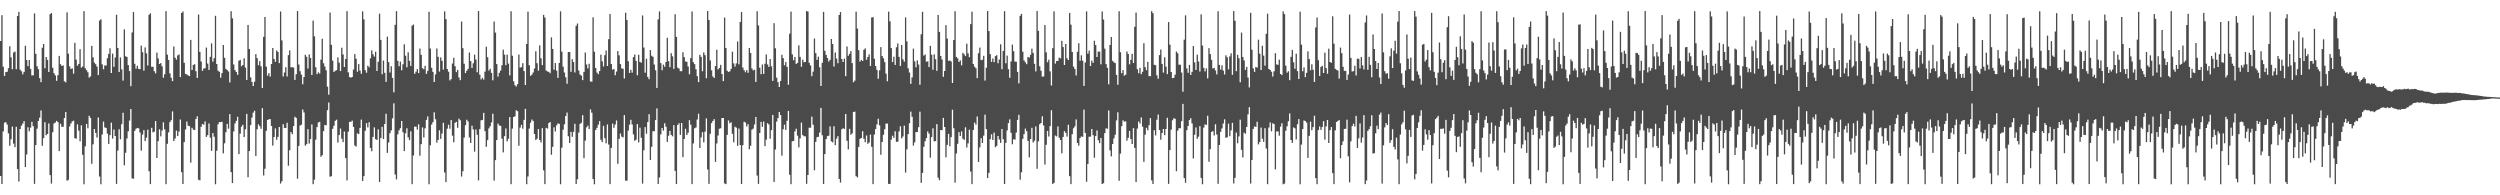 <?xml version="1.0" encoding="UTF-8"?>
<svg xmlns="http://www.w3.org/2000/svg" width="1920" height="150">
  <path d="M0 31.482h1v103.691H0zM1 11.688h1v129.605H1zM2 51.270h1v49.664H2zM3 58.341h1v35.922H3zM4 55.332h1v38.471H4zM5 55.141h1v40.481H5zM6 52.376h1v50.013H6zM7 35.536h1v76.396H7zM8 44.017h1v62.946H8zM9 53.167h1v44.063H9zM10 40.283h1v70.025H10zM11 39.627h1v73.378H11zM12 53.168h1v44.218H12zM13 12.355h1v117.496H13zM14 9.064h1v130.330H14zM15 53.528h1v45.556H15zM16 54.756h1v41.744H16zM17 57.105h1v37.837H17zM18 55.175h1v37.878H18zM19 35.137h1v93.179H19zM20 46.020h1v72.597H20zM21 50.765h1v46.981H21zM22 46.083h1v54.759H22zM23 52.912h1v45.158H23zM24 57.930h1v35.614H24zM25 57.877h1v39.023H25zM26 10.328h1v130.901H26zM27 41.339h1v70.014H27zM28 50.870h1v47.923H28zM29 53.079h1v39.783H29zM30 59.985h1v30.364H30zM31 63.072h1v21.748H31zM32 36.636h1v75.323H32zM33 33.807h1v72.350H33zM34 52.427h1v41.454H34zM35 43.768h1v60.119H35zM36 46.036h1v56.838H36zM37 55.299h1v39.514H37zM38 10.882h1v123.640H38zM39 10.026h1v130.989H39zM40 52.037h1v49.556H40zM41 56.216h1v38.583H41zM42 57.884h1v36.235H42zM43 62.044h1v30.785H43zM44 57.797h1v36.009H44zM45 42.907h1v73.166H45zM46 49.347h1v45.706H46zM47 50.680h1v46.684H47zM48 50.228h1v47.097H48zM49 62.482h1v28.147H49zM50 63.240h1v22.708H50zM51 9.523h1v129.264H51zM52 41.232h1v96.863H52zM53 50.986h1v46.126H53zM54 52.983h1v41.847H54zM55 52.483h1v40.732H55zM56 56.600h1v36.083H56zM57 32.864h1v73.191H57zM58 45.782h1v60.806H58zM59 50.467h1v45.013H59zM60 49.080h1v51.258H60zM61 37.806h1v70.753H61zM62 51.903h1v44.340H62zM63 51.098h1v67.798H63zM64 8.559h1v132.934H64zM65 52.447h1v59.951H65zM66 53.888h1v41.279H66zM67 55.514h1v43.067H67zM68 59.622h1v29.257H68zM69 58.662h1v31.869H69zM70 35.251h1v90.551H70zM71 44.055h1v66.804H71zM72 48.062h1v51.001H72zM73 49.282h1v52.835H73zM74 51.161h1v54.509H74zM75 57.660h1v32.552H75zM76 15.754h1v119.835H76zM77 14.809h1v126.701H77zM78 49.403h1v53.919H78zM79 53.217h1v40.187H79zM80 50.274h1v47.560H80zM81 50.325h1v47.950H81zM82 44.722h1v57.927H82zM83 41.359h1v69.193H83zM84 37.051h1v66.756H84zM85 56.042h1v38.143H85zM86 41.144h1v65.314H86zM87 51.297h1v48.187H87zM88 44.130h1v60.330H88zM89 11.318h1v129.917H89zM90 36.802h1v78.880H90zM91 55.284h1v43.980H91zM92 44.064h1v62.872H92zM93 53.243h1v42.123H93zM94 61.902h1v24.695H94zM95 22.566h1v104.413H95zM96 43.202h1v74.102H96zM97 43.740h1v62.627H97zM98 50.019h1v50.873H98zM99 54.573h1v38.033H99zM100 66.202h1v17.488H100zM101 24.937h1v112.057H101zM102 9.289h1v127.960H102zM103 49.017h1v51.508H103zM104 52.760h1v46.096H104zM105 50.482h1v47.795H105zM106 52.882h1v45.654H106zM107 53.194h1v48.549H107zM108 35.022h1v80.707H108zM109 40.090h1v63.291H109zM110 54.286h1v45.642H110zM111 36.401h1v72.006H111zM112 41.005h1v64.715H112zM113 50.264h1v49.356H113zM114 11.329h1v120.198H114zM115 10.258h1v131.154H115zM116 51.293h1v46.874H116zM117 51.293h1v50.337H117zM118 54.681h1v46.439H118zM119 56.314h1v36.674H119zM120 40.392h1v80.957H120zM121 44.838h1v63.602H121zM122 49.166h1v50.158H122zM123 48.431h1v56.312H123zM124 50.957h1v49.290H124zM125 59.640h1v34.330H125zM126 56.964h1v42.392H126zM127 8.534h1v132.955H127zM128 42.001h1v68.446H128zM129 46.094h1v55.601H129zM130 56.315h1v37.496H130zM131 59.687h1v32.634H131zM132 62.294h1v23.242H132zM133 35.754h1v72.526H133zM134 44.350h1v62.040H134zM135 45.842h1v54.467H135zM136 42.534h1v61.959H136zM137 41.830h1v59.222H137zM138 59.177h1v32.637H138zM139 9.991h1v122.242H139zM140 8.825h1v132.493H140zM141 48.250h1v60.911H141zM142 56.739h1v42.685H142zM143 57.169h1v36.153H143zM144 57.868h1v38.645H144zM145 58.397h1v38.505H145zM146 30.634h1v94.302H146zM147 53.741h1v44.390H147zM148 49.824h1v49.730H148zM149 49.355h1v50.544H149zM150 54.695h1v36.748H150zM151 59.839h1v29.529H151zM152 11.139h1v126.885H152zM153 39.852h1v98.655H153zM154 47.262h1v50.076H154zM155 54.454h1v40.745H155zM156 52.648h1v43.156H156zM157 52.435h1v40.801H157zM158 36.539h1v68.597H158zM159 48.783h1v54.988H159zM160 53.719h1v41.087H160zM161 43.662h1v62.059H161zM162 33.287h1v82.558H162zM163 47.341h1v54.842H163zM164 44.746h1v60.263H164zM165 12.149h1v129.360H165zM166 49.140h1v66.630H166zM167 54.268h1v41.208H167zM168 55.140h1v38.612H168zM169 59.650h1v34.126H169zM170 56.158h1v37.388H170zM171 34.577h1v83.219H171zM172 44.393h1v65.682H172zM173 52.892h1v48.621H173zM174 53.759h1v41.393H174zM175 54.942h1v43.937H175zM176 63.341h1v24.318H176zM177 8.577h1v123.646H177zM178 14.077h1v126.531H178zM179 49.523h1v51.453H179zM180 53.858h1v40.981H180zM181 55.301h1v37.526H181zM182 57.455h1v32.222H182zM183 46.632h1v71.761H183zM184 45.995h1v56.663H184zM185 50.869h1v46.401H185zM186 49.943h1v45.918H186zM187 44.816h1v60.443H187zM188 51.926h1v47.330H188zM189 61.403h1v26.040H189zM190 19.170h1v116.955H190zM191 37.650h1v78.344H191zM192 59.386h1v36.719H192zM193 62.929h1v27.375H193zM194 66.060h1v20.410H194zM195 62.736h1v22.284H195zM196 41.582h1v78.173H196zM197 44.690h1v54.628H197zM198 50.068h1v45.438H198zM199 46.963h1v49.966H199zM200 50.963h1v47.947H200zM201 67.609h1v15.429H201zM202 28.307h1v106.447H202zM203 13.036h1v116.574H203zM204 51.164h1v49.290H204zM205 58.118h1v34.007H205zM206 56.180h1v35.456H206zM207 58.806h1v32.650H207zM208 49.128h1v47.572H208zM209 36.848h1v74.951H209zM210 45.253h1v59.997H210zM211 47.468h1v51.148H211zM212 38.739h1v68.554H212zM213 39.926h1v65.188H213zM214 48.493h1v49.067H214zM215 8.799h1v132.139H215zM216 31.001h1v108.227H216zM217 58.745h1v36.651H217zM218 55.724h1v42.532H218zM219 51.640h1v46.672H219zM220 58.720h1v35.605H220zM221 42.356h1v84.906H221zM222 38.702h1v76.708H222zM223 51.709h1v49.762H223zM224 51.573h1v51.506H224zM225 51.933h1v44.868H225zM226 61.411h1v28.260H226zM227 56.985h1v33.577H227zM228 8.490h1v128.757H228zM229 49.569h1v62.513H229zM230 54.660h1v41.753H230zM231 57.325h1v38.463H231zM232 64.696h1v19.411H232zM233 59.179h1v27.188H233zM234 42.089h1v69.751H234zM235 43.624h1v67.120H235zM236 52.626h1v46.572H236zM237 41.779h1v68.524H237zM238 44.509h1v62.289H238zM239 57.610h1v37.914H239zM240 15.841h1v125.647H240zM241 27.897h1v110.091H241zM242 51.641h1v55.688H242zM243 56.981h1v40.611H243zM244 55.592h1v38.460H244zM245 56.476h1v37.138H245zM246 45.816h1v74.563H246zM247 29.747h1v89.455H247zM248 48.601h1v52.121H248zM249 51.110h1v44.831H249zM250 53.965h1v42.307H250zM251 66.583h1v18.070H251zM252 72.693h1v6.032H252zM253 9.625h1v126.106H253zM254 34.390h1v100.907H254zM255 46.520h1v52.419H255zM256 55.282h1v41.272H256zM257 54.341h1v38.414H257zM258 53.931h1v37.980H258zM259 44.077h1v65.414H259zM260 48.152h1v55.508H260zM261 54.558h1v44.135H261zM262 36.671h1v69.850H262zM263 41.831h1v67.323H263zM264 51.439h1v49.558H264zM265 45.282h1v76.089H265zM266 8.528h1v130.034H266zM267 55.548h1v45.574H267zM268 59.206h1v34.395H268zM269 59.638h1v33.974H269zM270 59.117h1v33.518H270zM271 53.384h1v44.095H271zM272 41.560h1v70.163H272zM273 45.133h1v67.453H273zM274 55.084h1v47.336H274zM275 49.201h1v53.769H275zM276 54.179h1v44.090H276zM277 56.701h1v35.139H277zM278 8.729h1v130.283H278zM279 14.829h1v120.441H279zM280 53.849h1v46.630H280zM281 55.848h1v38.732H281zM282 50.450h1v47.367H282zM283 51.651h1v42.175H283zM284 44.762h1v68.849H284zM285 38.654h1v77.535H285zM286 41.671h1v63.494H286zM287 43.469h1v54.381H287zM288 39.697h1v67.167H288zM289 54.476h1v52.997H289zM290 47.463h1v51.901H290zM291 10.473h1v129.267H291zM292 30.602h1v75.402H292zM293 57.056h1v40.394H293zM294 46.477h1v60.302H294zM295 55.936h1v39.320H295zM296 62.876h1v24.470H296zM297 28.153h1v89.249H297zM298 47.737h1v61.749H298zM299 55.723h1v46.609H299zM300 50.916h1v49.223H300zM301 59.777h1v31.108H301zM302 70.897h1v8.474H302zM303 19.052h1v114.988H303zM304 8.570h1v129.200H304zM305 46.769h1v56.419H305zM306 50.909h1v49.201H306zM307 47.324h1v51.153H307zM308 53.959h1v38.966H308zM309 49.337h1v52.266H309zM310 33.996h1v82.073H310zM311 42.821h1v59.591H311zM312 51.668h1v46.853H312zM313 40.173h1v65.313H313zM314 46.764h1v60.851H314zM315 50.613h1v50.244H315zM316 19.657h1v121.824H316zM317 18.846h1v100.610H317zM318 56.654h1v40.632H318zM319 55.017h1v42.230H319zM320 53.019h1v46.507H320zM321 56.137h1v39.370H321zM322 37.293h1v82.319H322zM323 42.142h1v68.528H323zM324 52.373h1v45.490H324zM325 53.219h1v52.312H325zM326 50.555h1v47.990H326zM327 56.722h1v35.321H327zM328 54.407h1v34.967H328zM329 9.000h1v132.507H329zM330 37.295h1v74.272H330zM331 52.010h1v43.644H331zM332 55.187h1v38.666H332zM333 62.985h1v23.278H333zM334 57.163h1v34.448H334zM335 37.197h1v72.396H335zM336 43.631h1v63.858H336zM337 54.937h1v45.083H337zM338 44.062h1v62.569H338zM339 46.697h1v55.846H339zM340 53.459h1v40.828H340zM341 8.678h1v123.765H341zM342 14.678h1v125.175H342zM343 52.971h1v45.847H343zM344 55.086h1v40.719H344zM345 61.734h1v37.154H345zM346 60.791h1v31.376H346zM347 48.792h1v55.413H347zM348 44.415h1v64.842H348zM349 50.840h1v43.446H349zM350 55.401h1v38.189H350zM351 53.634h1v44.494H351zM352 59.481h1v31.680H352zM353 61.608h1v30.733H353zM354 16.516h1v119.062H354zM355 37.007h1v94.539H355zM356 48.951h1v56.736H356zM357 56.116h1v40.050H357zM358 54.306h1v37.666H358zM359 52.889h1v40.391H359zM360 40.302h1v65.247H360zM361 46.886h1v62.951H361zM362 52.173h1v44.390H362zM363 48.572h1v50.834H363zM364 41.912h1v74.504H364zM365 45.701h1v53.764H365zM366 55.523h1v47.984H366zM367 8.523h1v130.026H367zM368 57.336h1v41.790H368zM369 61.051h1v31.378H369zM370 59.750h1v32.335H370zM371 61.134h1v25.545H371zM372 54.981h1v45.793H372zM373 35.842h1v76.885H373zM374 43.923h1v63.687H374zM375 54.203h1v44.390H375zM376 52.863h1v44.041H376zM377 55.955h1v38.034H377zM378 61.719h1v25.621H378zM379 16.535h1v122.141H379zM380 25.029h1v97.934H380zM381 49.204h1v58.361H381zM382 58.887h1v35.997H382zM383 55.915h1v40.466H383zM384 54.179h1v42.515H384zM385 50.147h1v56.316H385zM386 38.150h1v78.876H386zM387 41.943h1v62.618H387zM388 50.031h1v48.614H388zM389 41.969h1v66.600H389zM390 48.857h1v57.686H390zM391 57.889h1v31.998H391zM392 8.673h1v132.794H392zM393 42.805h1v55.982H393zM394 62.387h1v27.494H394zM395 65.506h1v23.834H395zM396 66.462h1v18.200H396zM397 64.614h1v20.789H397zM398 41.896h1v70.019H398zM399 51.921h1v46.067H399zM400 51.616h1v44.211H400zM401 48.548h1v50.273H401zM402 54.597h1v37.460H402zM403 65.262h1v18.347H403zM404 33.766h1v107.685H404zM405 8.939h1v126.592H405zM406 50.120h1v48.588H406zM407 58.220h1v35.989H407zM408 57.325h1v34.452H408zM409 55.653h1v37.233H409zM410 52.656h1v50.232H410zM411 39.348h1v68.180H411zM412 48.562h1v57.937H412zM413 54.267h1v44.811H413zM414 34.853h1v72.660H414zM415 44.813h1v64.593H415zM416 50.027h1v48.365H416zM417 11.398h1v119.419H417zM418 13.445h1v127.976H418zM419 54.161h1v44.052H419zM420 54.874h1v43.867H420zM421 55.206h1v39.359H421zM422 56.193h1v37.493H422zM423 28.700h1v90.132H423zM424 37.567h1v75.170H424zM425 53.496h1v44.307H425zM426 48.341h1v52.663H426zM427 54.275h1v41.978H427zM428 59.800h1v34.975H428zM429 48.339h1v46.778H429zM430 8.718h1v132.792H430zM431 39.632h1v73.772H431zM432 51.215h1v48.424H432zM433 55.717h1v39.768H433zM434 59.334h1v29.798H434zM435 64.324h1v22.166H435zM436 40.005h1v64.653H436zM437 39.915h1v69.901H437zM438 55.130h1v46.097H438zM439 45.476h1v59.590H439zM440 47.660h1v53.631H440zM441 55.670h1v39.430H441zM442 19.816h1v121.535H442zM443 18.087h1v119.575H443zM444 54.178h1v47.663H444zM445 57.257h1v37.936H445zM446 58.110h1v36.126H446zM447 61.538h1v26.933H447zM448 55.223h1v66.277H448zM449 40.362h1v67.643H449zM450 49.522h1v48.291H450zM451 52.533h1v43.905H451zM452 48.945h1v50.150H452zM453 62.489h1v21.532H453zM454 62.837h1v23.686H454zM455 13.299h1v124.216H455zM456 39.735h1v101.775H456zM457 52.200h1v47.641H457zM458 55.764h1v42.426H458zM459 57.005h1v38.756H459zM460 54.566h1v38.454H460zM461 41.912h1v65.408H461zM462 47.119h1v62.035H462zM463 50.989h1v45.610H463zM464 42.402h1v63.690H464zM465 38.816h1v71.270H465zM466 50.692h1v44.868H466zM467 30.129h1v80.886H467zM468 10.769h1v130.665H468zM469 49.108h1v64.509H469zM470 53.497h1v41.423H470zM471 52.999h1v45.168H471zM472 57.788h1v37.851H472zM473 54.959h1v37.539H473zM474 39.202h1v86.578H474zM475 42.512h1v64.144H475zM476 49.191h1v53.378H476zM477 52.541h1v52.368H477zM478 52.789h1v52.755H478zM479 60.258h1v28.186H479zM480 9.767h1v128.962H480zM481 15.396h1v123.370H481zM482 46.982h1v53.323H482zM483 56.020h1v39.737H483zM484 53.631h1v38.396H484zM485 55.832h1v39.769H485zM486 43.863h1v59.334H486zM487 41.828h1v66.285H487zM488 46.749h1v60.564H488zM489 57.794h1v37.535H489zM490 42.105h1v67.267H490zM491 47.515h1v50.526H491zM492 48.105h1v57.678H492zM493 11.868h1v129.153H493zM494 36.494h1v78.906H494zM495 55.790h1v41.857H495zM496 45.097h1v57.605H496zM497 59.053h1v34.717H497zM498 60.848h1v26.875H498zM499 38.462h1v84.401H499zM500 42.798h1v70.012H500zM501 43.670h1v57.158H501zM502 49.550h1v51.145H502zM503 53.949h1v38.259H503zM504 67.548h1v15.724H504zM505 14.847h1v126.402H505zM506 8.743h1v127.571H506zM507 48.462h1v54.767H507zM508 53.901h1v44.386H508zM509 49.636h1v50.731H509zM510 51.245h1v43.408H510zM511 47.635h1v49.705H511zM512 29.023h1v79.910H512zM513 46.968h1v57.283H513zM514 51.601h1v48.937H514zM515 40.871h1v62.767H515zM516 43.255h1v61.429H516zM517 52.880h1v43.223H517zM518 10.917h1v120.287H518zM519 28.390h1v112.956H519zM520 51.961h1v44.009H520zM521 52.686h1v41.987H521zM522 54.688h1v48.884H522zM523 54.689h1v39.750H523zM524 40.158h1v80.587H524zM525 43.897h1v62.826H525zM526 47.266h1v51.627H526zM527 47.404h1v56.320H527zM528 51.045h1v50.874H528zM529 57.015h1v35.310H529zM530 44.625h1v51.156H530zM531 8.796h1v132.615H531zM532 47.840h1v62.300H532zM533 49.258h1v49.257H533zM534 53.209h1v44.671H534zM535 58.454h1v33.355H535zM536 63.090h1v24.254H536zM537 42.109h1v71.603H537zM538 43.653h1v61.849H538zM539 54.751h1v46.718H539zM540 40.275h1v69.056H540zM541 42.382h1v58.758H541zM542 60.049h1v30.874H542zM543 8.490h1v121.639H543zM544 15.405h1v125.801H544zM545 46.425h1v56.324H545zM546 53.967h1v40.590H546zM547 58.729h1v34.221H547zM548 59.830h1v31.655H548zM549 50.695h1v73.611H549zM550 38.190h1v71.998H550zM551 53.340h1v50.703H551zM552 52.170h1v46.677H552zM553 49.801h1v48.684H553zM554 56.821h1v33.788H554zM555 62.294h1v28.348H555zM556 13.463h1v127.375H556zM557 36.832h1v104.561H557zM558 54.337h1v49.230H558zM559 55.229h1v37.286H559zM560 54.802h1v39.934H560zM561 52.886h1v41.024H561zM562 39.718h1v63.041H562zM563 48.675h1v60.660H563zM564 51.134h1v46.200H564zM565 48.703h1v49.368H565zM566 31.827h1v80.187H566zM567 49.399h1v49.316H567zM568 16.913h1v94.568H568zM569 9.246h1v132.128H569zM570 51.867h1v59.637H570zM571 53.899h1v39.573H571zM572 55.481h1v38.649H572zM573 53.802h1v43.300H573zM574 55.928h1v39.444H574zM575 36.852h1v77.801H575zM576 40.652h1v71.279H576zM577 52.564h1v47.053H577zM578 54.079h1v44.677H578zM579 53.534h1v42.073H579zM580 62.945h1v26.854H580zM581 8.674h1v126.145H581zM582 19.530h1v121.665H582zM583 52.029h1v50.132H583zM584 57.009h1v36.563H584zM585 49.581h1v47.795H585zM586 56.766h1v36.617H586zM587 48.956h1v63.251H587zM588 41.832h1v65.449H588zM589 49.502h1v45.135H589zM590 51.392h1v44.196H590zM591 45.309h1v61.235H591zM592 50.960h1v49.007H592zM593 62.103h1v26.175H593zM594 17.819h1v121.895H594zM595 37.058h1v77.787H595zM596 59.667h1v33.736H596zM597 63.090h1v27.577H597zM598 66.811h1v19.187H598zM599 62.178h1v26.195H599zM600 42.080h1v77.459H600zM601 44.634h1v54.622H601zM602 50.119h1v45.611H602zM603 47.546h1v52.228H603zM604 51.350h1v41.409H604zM605 65.068h1v20.114H605zM606 25.871h1v108.322H606zM607 8.901h1v132.554H607zM608 41.761h1v66.713H608zM609 46.233h1v61.943H609zM610 43.719h1v57.198H610zM611 49.091h1v49.776H611zM612 48.293h1v55.908H612zM613 34.835h1v78.384H613zM614 43.662h1v62.604H614zM615 51.277h1v42.874H615zM616 45.791h1v57.953H616zM617 47.815h1v56.793H617zM618 47.569h1v57.197H618zM619 8.490h1v132.689H619zM620 8.839h1v125.559H620zM621 48.214h1v49.815H621zM622 50.231h1v47.863H622zM623 58.502h1v31.114H623zM624 54.975h1v40.831H624zM625 29.596h1v101.193H625zM626 40.806h1v68.142H626zM627 46.018h1v59.350H627zM628 43.500h1v61.561H628zM629 51.668h1v50.150H629zM630 66.045h1v16.790H630zM631 48.160h1v55.712H631zM632 9.118h1v132.162H632zM633 38.987h1v79.329H633zM634 42.190h1v64.613H634zM635 44.534h1v60.023H635zM636 47.329h1v56.869H636zM637 45.981h1v51.085H637zM638 29.931h1v78.671H638zM639 33.812h1v75.551H639zM640 51.123h1v45.834H640zM641 40.286h1v71.153H641zM642 45.031h1v61.470H642zM643 48.539h1v56.008H643zM644 11.455h1v125.960H644zM645 9.246h1v130.993H645zM646 45.300h1v54.029H646zM647 47.593h1v50.901H647zM648 45.071h1v53.971H648zM649 58.499h1v29.055H649zM650 35.669h1v72.457H650zM651 42.792h1v71.944H651zM652 41.383h1v57.562H652zM653 39.270h1v64.146H653zM654 48.505h1v53.908H654zM655 63.162h1v22.865H655zM656 61.956h1v23.760H656zM657 8.939h1v126.361H657zM658 21.929h1v114.336H658zM659 38.536h1v74.306H659zM660 47.327h1v59.259H660zM661 45.990h1v59.975H661zM662 46.828h1v53.965H662zM663 38.188h1v68.352H663zM664 37.192h1v72.043H664zM665 45.901h1v58.128H665zM666 43.776h1v66.641H666zM667 41.759h1v67.688H667zM668 50.689h1v52.678H668zM669 13.417h1v99.339H669zM670 13.231h1v128.195H670zM671 45.125h1v58.193H671zM672 50.699h1v48.427H672zM673 53.672h1v41.875H673zM674 60.467h1v30.737H674zM675 54.006h1v42.243H675zM676 36.179h1v82.644H676zM677 43.080h1v65.966H677zM678 44.790h1v58.742H678zM679 47.738h1v51.525H679zM680 56.570h1v38.371H680zM681 62.405h1v32.537H681zM682 8.930h1v132.264H682zM683 16.381h1v124.950H683zM684 36.986h1v70.279H684zM685 47.661h1v56.594H685zM686 43.547h1v62.316H686zM687 49.876h1v50.954H687zM688 36.306h1v72.630H688zM689 33.398h1v75.407H689zM690 43.676h1v57.310H690zM691 50.662h1v46.310H691zM692 34.584h1v71.657H692zM693 45.543h1v59.272H693zM694 47.367h1v49.128H694zM695 13.385h1v119.173H695zM696 31.747h1v82.961H696zM697 52.444h1v50.580H697zM698 55.731h1v38.885H698zM699 64.391h1v21.336H699zM700 59.494h1v30.223H700zM701 37.354h1v74.458H701zM702 47.084h1v62.223H702zM703 51.735h1v49.741H703zM704 46.401h1v55.033H704zM705 49.587h1v48.092H705zM706 65.079h1v20.683H706zM707 26.306h1v114.127H707zM708 9.046h1v123.782H708zM709 42.699h1v70.061H709zM710 41.840h1v66.644H710zM711 47.425h1v58.622H711zM712 47.086h1v53.869H712zM713 51.488h1v51.093H713zM714 35.238h1v85.827H714zM715 41.972h1v63.365H715zM716 53.552h1v45.031H716zM717 41.717h1v66.765H717zM718 45.468h1v62.963H718zM719 54.429h1v40.921H719zM720 11.467h1v124.992H720zM721 24.467h1v113.927H721zM722 42.951h1v56.900H722zM723 45.731h1v54.314H723zM724 58.966h1v31.565H724zM725 54.540h1v42.979H725zM726 19.291h1v101.607H726zM727 29.593h1v81.660H727zM728 46.703h1v56.100H728zM729 46.510h1v65.837H729zM730 47.199h1v58.127H730zM731 63.743h1v20.544H731zM732 30.698h1v67.825H732zM733 8.662h1v131.649H733zM734 43.706h1v74.170H734zM735 44.791h1v65.672H735zM736 47.556h1v53.944H736zM737 46.387h1v58.075H737zM738 50.157h1v50.757H738zM739 40.622h1v65.883H739zM740 41.740h1v65.698H740zM741 43.093h1v54.700H741zM742 33.535h1v79.694H742zM743 41.026h1v69.042H743zM744 43.870h1v55.692H744zM745 18.526h1v113.288H745zM746 8.938h1v132.470H746zM747 49.164h1v50.653H747zM748 51.189h1v42.960H748zM749 52.431h1v43.329H749zM750 60.021h1v29.420H750zM751 40.863h1v83.477H751zM752 36.550h1v76.665H752zM753 46.183h1v59.887H753zM754 45.856h1v63.978H754zM755 42.865h1v61.309H755zM756 61.890h1v26.156H756zM757 51.994h1v47.205H757zM758 8.490h1v128.261H758zM759 23.877h1v108.860H759zM760 41.565h1v65.267H760zM761 47.518h1v55.670H761zM762 44.896h1v62.647H762zM763 47.722h1v54.120H763zM764 43.113h1v69.971H764zM765 42.389h1v69.622H765zM766 48.601h1v55.871H766zM767 45.745h1v61.433H767zM768 34.012h1v75.721H768zM769 53.126h1v45.954H769zM770 39.168h1v67.858H770zM771 8.625h1v132.683H771zM772 48.590h1v61.115H772zM773 42.690h1v57.448H773zM774 53.149h1v41.433H774zM775 59.776h1v31.849H775zM776 47.189h1v54.812H776zM777 34.230h1v76.573H777zM778 39.298h1v67.635H778zM779 47.335h1v59.889H779zM780 47.417h1v54.349H780zM781 55.214h1v36.879H781zM782 64.011h1v24.140H782zM783 12.130h1v125.917H783zM784 10.690h1v121.681H784zM785 39.748h1v66.919H785zM786 46.461h1v56.512H786zM787 47.807h1v50.961H787zM788 49.330h1v51.495H788zM789 43.727h1v64.491H789zM790 44.166h1v76.710H790zM791 42.100h1v64.654H791zM792 37.351h1v60.775H792zM793 40.614h1v68.820H793zM794 49.001h1v59.086H794zM795 54.825h1v42.288H795zM796 8.490h1v121.136H796zM797 23.695h1v84.892H797zM798 50.868h1v44.580H798zM799 54.331h1v40.133H799zM800 58.902h1v30.368H800zM801 58.745h1v37.598H801zM802 19.252h1v107.110H802zM803 40.117h1v71.107H803zM804 47.827h1v52.719H804zM805 45.870h1v59.008H805zM806 54.762h1v42.087H806zM807 65.652h1v18.967H807zM808 37.038h1v104.303H808zM809 8.714h1v131.704H809zM810 48.830h1v55.250H810zM811 46.915h1v57.863H811zM812 46.729h1v50.378H812zM813 44.278h1v61.487H813zM814 44.826h1v62.669H814zM815 31.372h1v86.372H815zM816 36.146h1v69.002H816zM817 49.897h1v50.868H817zM818 33.810h1v68.225H818zM819 44.792h1v60.109H819zM820 46.114h1v49.694H820zM821 9.945h1v125.325H821zM822 18.930h1v122.499H822zM823 39.947h1v63.108H823zM824 51.135h1v47.376H824zM825 52.953h1v44.074H825zM826 57.971h1v33.706H826zM827 39.715h1v70.098H827zM828 33.250h1v78.603H828zM829 46.644h1v59.360H829zM830 42.475h1v62.260H830zM831 46.608h1v58.498H831zM832 66.000h1v18.164H832zM833 47.989h1v54.098H833zM834 8.754h1v130.830H834zM835 41.192h1v84.687H835zM836 38.925h1v66.085H836zM837 50.681h1v54.300H837zM838 46.551h1v52.527H838zM839 48.269h1v55.557H839zM840 31.276h1v89.853H840zM841 34.588h1v69.935H841zM842 43.777h1v56.417H842zM843 39.611h1v68.137H843zM844 39.620h1v70.291H844zM845 49.405h1v56.523H845zM846 8.821h1v132.541H846zM847 15.006h1v125.698H847zM848 37.360h1v64.900H848zM849 49.254h1v49.323H849zM850 52.091h1v46.778H850zM851 64.777h1v20.049H851zM852 34.540h1v80.973H852zM853 28.438h1v91.681H853zM854 46.675h1v63.914H854zM855 47.871h1v58.411H855zM856 48.421h1v55.063H856zM857 57.555h1v34.923H857zM858 65.086h1v21.129H858zM859 8.664h1v130.203H859zM860 40.065h1v77.956H860zM861 56.226h1v40.683H861zM862 53.822h1v38.575H862zM863 58.090h1v35.345H863zM864 57.394h1v35.809H864zM865 39.516h1v68.509H865zM866 41.456h1v64.358H866zM867 49.430h1v51.121H867zM868 45.996h1v60.782H868zM869 41.327h1v69.240H869zM870 48.371h1v50.014H870zM871 20.606h1v92.980H871zM872 9.617h1v130.228H872zM873 53.141h1v45.605H873zM874 56.199h1v37.066H874zM875 52.067h1v42.830H875zM876 56.963h1v33.261H876zM877 55.071h1v42.234H877zM878 33.187h1v91.149H878zM879 51.623h1v51.823H879zM880 53.901h1v44.234H880zM881 47.495h1v52.528H881zM882 58.467h1v37.617H882zM883 58.539h1v32.117H883zM884 8.560h1v130.006H884zM885 10.126h1v131.175H885zM886 49.742h1v50.251H886zM887 50.057h1v53.935H887zM888 57.832h1v34.101H888zM889 60.490h1v27.462H889zM890 42.327h1v57.515H890zM891 38.017h1v69.276H891zM892 49.118h1v53.089H892zM893 55.763h1v43.314H893zM894 44.003h1v59.775H894zM895 51.167h1v47.921H895zM896 56.939h1v33.506H896zM897 16.949h1v124.258H897zM898 34.298h1v80.950H898zM899 55.296h1v44.293H899zM900 60.018h1v32.348H900zM901 59.738h1v31.078H901zM902 57.336h1v33.891H902zM903 39.583h1v91.898H903zM904 40.919h1v59.437H904zM905 49.668h1v48.814H905zM906 49.736h1v48.783H906zM907 55.724h1v37.343H907zM908 70.463h1v9.297H908zM909 30.455h1v106.349H909zM910 11.797h1v128.558H910zM911 52.544h1v47.465H911zM912 55.898h1v40.844H912zM913 49.799h1v42.406H913zM914 57.527h1v33.299H914zM915 55.209h1v39.637H915zM916 35.315h1v86.392H916zM917 47.864h1v55.675H917zM918 53.716h1v44.162H918zM919 41.949h1v64.583H919zM920 47.228h1v57.694H920zM921 54.932h1v41.926H921zM922 11.025h1v125.610H922zM923 34.961h1v106.548H923zM924 52.133h1v45.850H924zM925 54.822h1v40.724H925zM926 52.518h1v43.390H926zM927 60.224h1v28.661H927zM928 36.953h1v87.249H928zM929 41.502h1v73.041H929zM930 45.934h1v55.389H930zM931 52.605h1v48.098H931zM932 52.113h1v51.917H932zM933 54.091h1v41.356H933zM934 57.137h1v46.176H934zM935 8.656h1v132.497H935zM936 49.799h1v61.566H936zM937 53.435h1v47.808H937zM938 50.181h1v48.408H938zM939 54.235h1v40.645H939zM940 57.184h1v34.458H940zM941 42.506h1v63.362H941zM942 43.973h1v61.384H942zM943 53.230h1v41.769H943zM944 43.289h1v61.309H944zM945 40.968h1v59.171H945zM946 57.510h1v36.867H946zM947 8.490h1v132.401H947zM948 15.981h1v120.597H948zM949 54.702h1v47.121H949zM950 42.097h1v67.949H950zM951 44.741h1v60.031H951zM952 63.163h1v28.749H952zM953 25.059h1v90.002H953zM954 43.737h1v77.204H954zM955 46.446h1v55.420H955zM956 53.657h1v49.032H956zM957 51.374h1v46.095H957zM958 59.564h1v28.232H958zM959 67.141h1v15.206H959zM960 9.811h1v131.162H960zM961 38.220h1v84.622H961zM962 52.577h1v46.464H962zM963 55.215h1v41.840H963zM964 51.439h1v46.058H964zM965 51.980h1v41.521H965zM966 30.480h1v80.429H966zM967 41.292h1v67.792H967zM968 53.767h1v44.233H968zM969 35.122h1v71.366H969zM970 42.708h1v66.189H970zM971 50.421h1v48.013H971zM972 25.950h1v88.071H972zM973 10.499h1v130.973H973zM974 52.950h1v44.981H974zM975 53.779h1v40.221H975zM976 55.101h1v45.745H976zM977 58.793h1v35.862H977zM978 54.761h1v40.556H978zM979 40.875h1v89.219H979zM980 49.464h1v51.485H980zM981 49.819h1v51.108H981zM982 45.801h1v58.405H982zM983 56.800h1v40.472H983zM984 57.667h1v37.024H984zM985 8.776h1v132.732H985zM986 10.850h1v130.149H986zM987 50.440h1v49.944H987zM988 55.817h1v41.143H988zM989 54.744h1v38.315H989zM990 61.614h1v25.460H990zM991 43.663h1v63.851H991zM992 38.300h1v71.412H992zM993 47.816h1v50.066H993zM994 52.767h1v45.787H994zM995 41.274h1v65.791H995zM996 54.635h1v40.759H996zM997 60.672h1v30.747H997zM998 8.955h1v132.555H998zM999 34.251h1v76.786H999zM1000 54.716h1v44.411H1000zM1001 51.807h1v40.712H1001zM1002 59.220h1v33.776H1002zM1003 55.904h1v38.233H1003zM1004 39.430h1v81.823H1004zM1005 45.373h1v58.973H1005zM1006 53.965h1v39.418H1006zM1007 49.375h1v50.618H1007zM1008 53.612h1v44.030H1008zM1009 62.944h1v25.943H1009zM1010 21.076h1v115.716H1010zM1011 13.490h1v127.958H1011zM1012 46.209h1v53.662H1012zM1013 58.311h1v38.803H1013zM1014 51.352h1v48.371H1014zM1015 50.598h1v46.998H1015zM1016 56.064h1v37.037H1016zM1017 40.449h1v66.751H1017zM1018 52.307h1v44.701H1018zM1019 56.612h1v35.554H1019zM1020 37.360h1v72.489H1020zM1021 47.599h1v52.392H1021zM1022 48.238h1v49.345H1022zM1023 12.536h1v120.412H1023zM1024 33.553h1v107.853H1024zM1025 52.870h1v47.217H1025zM1026 53.588h1v40.128H1026zM1027 54.145h1v38.730H1027zM1028 60.362h1v31.825H1028zM1029 36.541h1v85.018H1029zM1030 40.879h1v70.540H1030zM1031 51.327h1v57.207H1031zM1032 54.417h1v44.589H1032zM1033 54.445h1v44.466H1033zM1034 61.406h1v30.517H1034zM1035 57.264h1v62.778H1035zM1036 11.181h1v128.847H1036zM1037 44.454h1v64.102H1037zM1038 54.943h1v41.866H1038zM1039 54.635h1v40.368H1039zM1040 50.461h1v46.725H1040zM1041 57.974h1v31.017H1041zM1042 45.009h1v68.589H1042zM1043 45.140h1v61.088H1043zM1044 52.595h1v42.154H1044zM1045 43.849h1v65.735H1045zM1046 50.189h1v55.452H1046zM1047 53.327h1v35.113H1047zM1048 17.206h1v124.214H1048zM1049 11.882h1v126.770H1049zM1050 53.612h1v46.950H1050zM1051 43.592h1v55.594H1051zM1052 49.808h1v47.189H1052zM1053 59.333h1v29.170H1053zM1054 26.446h1v91.408H1054zM1055 37.629h1v80.012H1055zM1056 46.823h1v55.561H1056zM1057 52.953h1v43.541H1057zM1058 48.329h1v50.837H1058zM1059 59.483h1v28.575H1059zM1060 64.548h1v21.891H1060zM1061 10.330h1v130.689H1061zM1062 40.208h1v71.396H1062zM1063 54.673h1v43.163H1063zM1064 56.600h1v37.890H1064zM1065 56.260h1v39.795H1065zM1066 60.440h1v27.252H1066zM1067 43.283h1v66.419H1067zM1068 37.104h1v70.519H1068zM1069 52.266h1v46.976H1069zM1070 38.930h1v73.844H1070zM1071 31.299h1v83.508H1071zM1072 41.157h1v64.586H1072zM1073 16.589h1v105.850H1073zM1074 8.505h1v132.972H1074zM1075 48.609h1v54.708H1075zM1076 56.327h1v39.164H1076zM1077 65.222h1v28.685H1077zM1078 67.358h1v17.625H1078zM1079 54.140h1v45.183H1079zM1080 26.461h1v99.037H1080zM1081 45.050h1v74.614H1081zM1082 53.068h1v46.698H1082zM1083 44.203h1v60.961H1083zM1084 61.739h1v27.001H1084zM1085 62.124h1v26.039H1085zM1086 8.490h1v129.247H1086zM1087 12.789h1v120.774H1087zM1088 54.844h1v43.393H1088zM1089 57.434h1v36.531H1089zM1090 60.322h1v28.637H1090zM1091 64.987h1v19.683H1091zM1092 34.368h1v81.293H1092zM1093 33.752h1v77.574H1093zM1094 47.181h1v52.133H1094zM1095 45.762h1v57.469H1095zM1096 38.456h1v68.873H1096zM1097 51.607h1v48.324H1097zM1098 54.065h1v49.689H1098zM1099 9.876h1v131.024H1099zM1100 40.096h1v71.425H1100zM1101 55.160h1v47.128H1101zM1102 59.864h1v31.651H1102zM1103 65.433h1v24.980H1103zM1104 55.821h1v33.179H1104zM1105 32.668h1v89.505H1105zM1106 45.462h1v53.453H1106zM1107 55.430h1v43.564H1107zM1108 48.168h1v50.448H1108zM1109 46.208h1v56.449H1109zM1110 60.840h1v31.217H1110zM1111 20.880h1v110.139H1111zM1112 12.444h1v123.754H1112zM1113 51.715h1v48.867H1113zM1114 58.338h1v39.770H1114zM1115 54.298h1v37.979H1115zM1116 61.323h1v26.214H1116zM1117 46.033h1v58.305H1117zM1118 35.950h1v80.917H1118zM1119 43.950h1v61.224H1119zM1120 50.110h1v54.656H1120zM1121 27.832h1v84.955H1121zM1122 37.606h1v64.637H1122zM1123 48.716h1v43.592H1123zM1124 11.087h1v126.044H1124zM1125 38.098h1v102.761H1125zM1126 52.955h1v47.358H1126zM1127 58.771h1v35.183H1127zM1128 65.895h1v18.958H1128zM1129 62.837h1v25.465H1129zM1130 31.587h1v92.998H1130zM1131 32.841h1v95.129H1131zM1132 53.154h1v61.340H1132zM1133 55.922h1v38.736H1133zM1134 57.064h1v35.312H1134zM1135 63.219h1v23.355H1135zM1136 53.081h1v68.148H1136zM1137 8.641h1v123.667H1137zM1138 46.400h1v59.416H1138zM1139 54.120h1v43.832H1139zM1140 56.155h1v35.829H1140zM1141 61.017h1v28.176H1141zM1142 57.284h1v37.229H1142zM1143 32.724h1v87.980H1143zM1144 50.822h1v51.911H1144zM1145 54.271h1v39.860H1145zM1146 32.389h1v77.914H1146zM1147 38.797h1v69.435H1147zM1148 56.012h1v40.519H1148zM1149 8.642h1v119.129H1149zM1150 17.035h1v113.827H1150zM1151 51.045h1v46.365H1151zM1152 58.580h1v34.293H1152zM1153 63.172h1v25.751H1153zM1154 65.026h1v18.789H1154zM1155 37.996h1v79.199H1155zM1156 37.982h1v68.289H1156zM1157 53.851h1v41.841H1157zM1158 45.990h1v47.939H1158zM1159 51.970h1v44.563H1159zM1160 65.330h1v17.018H1160zM1161 58.910h1v32.472H1161zM1162 13.307h1v127.916H1162zM1163 33.361h1v77.193H1163zM1164 54.084h1v47.585H1164zM1165 52.804h1v38.484H1165zM1166 56.757h1v35.636H1166zM1167 54.517h1v36.064H1167zM1168 37.191h1v76.760H1168zM1169 34.198h1v76.741H1169zM1170 50.372h1v46.751H1170zM1171 36.848h1v70.856H1171zM1172 34.217h1v83.204H1172zM1173 49.104h1v52.419H1173zM1174 20.696h1v116.587H1174zM1175 16.517h1v124.961H1175zM1176 48.775h1v50.404H1176zM1177 60.221h1v43.429H1177zM1178 64.135h1v25.136H1178zM1179 66.134h1v18.340H1179zM1180 44.719h1v53.367H1180zM1181 28.206h1v102.579H1181zM1182 45.681h1v60.824H1182zM1183 53.511h1v46.269H1183zM1184 49.902h1v54.040H1184zM1185 67.852h1v17.683H1185zM1186 62.554h1v26.440H1186zM1187 8.554h1v132.166H1187zM1188 11.998h1v119.934H1188zM1189 46.006h1v54.959H1189zM1190 56.347h1v36.677H1190zM1191 57.918h1v31.574H1191zM1192 61.701h1v27.493H1192zM1193 29.470h1v84.122H1193zM1194 38.598h1v73.942H1194zM1195 54.675h1v50.322H1195zM1196 43.686h1v60.378H1196zM1197 32.274h1v79.130H1197zM1198 49.379h1v51.841H1198zM1199 52.664h1v52.085H1199zM1200 9.641h1v131.869H1200zM1201 42.913h1v77.559H1201zM1202 53.464h1v42.944H1202zM1203 60.101h1v34.848H1203zM1204 62.472h1v27.160H1204zM1205 57.216h1v30.466H1205zM1206 45.686h1v71.250H1206zM1207 47.179h1v59.214H1207zM1208 54.183h1v38.498H1208zM1209 52.498h1v41.948H1209zM1210 54.051h1v44.402H1210zM1211 59.318h1v31.322H1211zM1212 18.970h1v113.768H1212zM1213 18.690h1v122.590H1213zM1214 52.795h1v41.496H1214zM1215 55.693h1v40.058H1215zM1216 52.356h1v42.820H1216zM1217 57.843h1v32.885H1217zM1218 54.438h1v44.247H1218zM1219 37.647h1v75.739H1219zM1220 51.710h1v50.746H1220zM1221 53.789h1v41.794H1221zM1222 36.774h1v75.624H1222zM1223 37.698h1v67.328H1223zM1224 54.021h1v42.333H1224zM1225 11.204h1v118.228H1225zM1226 30.970h1v106.061H1226zM1227 50.433h1v48.636H1227zM1228 56.148h1v32.374H1228zM1229 66.634h1v18.788H1229zM1230 67.135h1v17.908H1230zM1231 23.327h1v105.217H1231zM1232 39.276h1v83.693H1232zM1233 48.238h1v55.904H1233zM1234 52.240h1v46.585H1234zM1235 59.994h1v30.259H1235zM1236 68.922h1v14.180H1236zM1237 51.050h1v65.172H1237zM1238 15.752h1v123.320H1238zM1239 50.708h1v58.790H1239zM1240 56.027h1v44.774H1240zM1241 59.591h1v32.691H1241zM1242 59.130h1v30.929H1242zM1243 55.573h1v48.127H1243zM1244 24.428h1v100.773H1244zM1245 40.170h1v74.064H1245zM1246 49.134h1v49.828H1246zM1247 38.980h1v78.990H1247zM1248 41.281h1v66.515H1248zM1249 52.098h1v50.774H1249zM1250 8.632h1v130.210H1250zM1251 19.790h1v110.786H1251zM1252 49.797h1v47.138H1252zM1253 59.642h1v33.608H1253zM1254 60.236h1v32.474H1254zM1255 64.728h1v20.638H1255zM1256 40.553h1v80.774H1256zM1257 40.827h1v62.321H1257zM1258 42.073h1v63.199H1258zM1259 54.333h1v45.782H1259zM1260 46.641h1v48.348H1260zM1261 63.869h1v21.034H1261zM1262 53.906h1v46.318H1262zM1263 8.490h1v132.956H1263zM1264 34.882h1v78.879H1264zM1265 55.594h1v42.932H1265zM1266 51.596h1v50.072H1266zM1267 54.368h1v44.407H1267zM1268 52.364h1v46.496H1268zM1269 33.732h1v79.410H1269zM1270 43.389h1v61.176H1270zM1271 53.232h1v41.827H1271zM1272 40.035h1v72.143H1272zM1273 43.384h1v70.319H1273zM1274 50.465h1v47.867H1274zM1275 29.421h1v98.431H1275zM1276 11.615h1v127.668H1276zM1277 47.534h1v56.621H1277zM1278 57.783h1v35.301H1278zM1279 64.500h1v23.137H1279zM1280 68.755h1v12.115H1280zM1281 41.277h1v69.674H1281zM1282 26.510h1v99.221H1282zM1283 35.981h1v85.854H1283zM1284 53.352h1v47.867H1284zM1285 50.130h1v53.002H1285zM1286 67.379h1v17.462H1286zM1287 58.297h1v36.584H1287zM1288 15.999h1v125.271H1288zM1289 14.483h1v125.794H1289zM1290 46.753h1v54.188H1290zM1291 57.500h1v37.070H1291zM1292 56.547h1v36.259H1292zM1293 58.661h1v31.566H1293zM1294 36.364h1v78.548H1294zM1295 36.106h1v82.502H1295zM1296 47.195h1v61.683H1296zM1297 40.520h1v61.150H1297zM1298 43.249h1v65.765H1298zM1299 50.032h1v58.043H1299zM1300 54.401h1v37.530H1300zM1301 8.591h1v132.297H1301zM1302 33.215h1v82.149H1302zM1303 50.810h1v52.216H1303zM1304 57.784h1v34.973H1304zM1305 59.341h1v35.051H1305zM1306 61.783h1v26.280H1306zM1307 38.763h1v76.493H1307zM1308 42.818h1v66.225H1308zM1309 53.365h1v43.280H1309zM1310 42.267h1v55.714H1310zM1311 48.309h1v50.784H1311zM1312 62.984h1v26.031H1312zM1313 8.693h1v126.784H1313zM1314 12.623h1v127.602H1314zM1315 50.480h1v44.259H1315zM1316 57.378h1v38.238H1316zM1317 48.887h1v52.139H1317zM1318 56.302h1v38.166H1318zM1319 38.866h1v65.707H1319zM1320 32.877h1v84.723H1320zM1321 50.743h1v49.767H1321zM1322 54.130h1v38.453H1322zM1323 33.912h1v79.938H1323zM1324 39.952h1v62.086H1324zM1325 46.054h1v53.891H1325zM1326 8.751h1v122.104H1326zM1327 35.727h1v105.782H1327zM1328 48.749h1v51.903H1328zM1329 58.605h1v39.205H1329zM1330 65.406h1v19.932H1330zM1331 64.904h1v19.639H1331zM1332 37.336h1v81.727H1332zM1333 38.045h1v75.348H1333zM1334 49.856h1v53.526H1334zM1335 50.325h1v46.900H1335zM1336 58.065h1v34.111H1336zM1337 67.933h1v16.189H1337zM1338 50.877h1v71.827H1338zM1339 12.712h1v128.508H1339zM1340 43.683h1v72.143H1340zM1341 51.507h1v49.863H1341zM1342 55.517h1v39.621H1342zM1343 52.608h1v45.971H1343zM1344 55.476h1v41.356H1344zM1345 35.641h1v77.309H1345zM1346 39.075h1v63.578H1346zM1347 56.531h1v40.601H1347zM1348 30.953h1v83.591H1348zM1349 44.597h1v66.499H1349zM1350 52.830h1v46.192H1350zM1351 8.490h1v132.991H1351zM1352 24.477h1v114.760H1352zM1353 50.220h1v54.134H1353zM1354 53.252h1v50.134H1354zM1355 58.978h1v33.275H1355zM1356 58.117h1v32.728H1356zM1357 39.173h1v80.260H1357zM1358 30.437h1v81.003H1358zM1359 47.019h1v62.446H1359zM1360 50.075h1v50.598H1360zM1361 49.347h1v48.420H1361zM1362 54.522h1v34.060H1362zM1363 64.435h1v23.930H1363zM1364 12.018h1v129.344H1364zM1365 33.456h1v87.039H1365zM1366 56.601h1v42.518H1366zM1367 50.374h1v49.767H1367zM1368 49.801h1v53.623H1368zM1369 57.671h1v34.258H1369zM1370 34.133h1v84.444H1370zM1371 23.027h1v85.906H1371zM1372 53.874h1v45.653H1372zM1373 31.084h1v79.382H1373zM1374 32.118h1v79.750H1374zM1375 51.926h1v46.922H1375zM1376 28.036h1v106.179H1376zM1377 14.193h1v127.224H1377zM1378 45.555h1v56.602H1378zM1379 55.696h1v46.379H1379zM1380 58.814h1v33.519H1380zM1381 69.874h1v11.986H1381zM1382 42.204h1v63.029H1382zM1383 29.517h1v96.886H1383zM1384 39.235h1v70.252H1384zM1385 49.869h1v50.165H1385zM1386 47.501h1v57.465H1386zM1387 66.789h1v18.636H1387zM1388 55.374h1v39.771H1388zM1389 8.861h1v131.852H1389zM1390 17.459h1v121.848H1390zM1391 46.485h1v55.561H1391zM1392 55.847h1v34.203H1392zM1393 59.553h1v32.168H1393zM1394 62.134h1v25.718H1394zM1395 37.036h1v92.258H1395zM1396 27.497h1v95.929H1396zM1397 50.018h1v47.394H1397zM1398 49.243h1v49.538H1398zM1399 38.507h1v71.202H1399zM1400 51.960h1v48.074H1400zM1401 50.486h1v45.444H1401zM1402 13.887h1v127.583H1402zM1403 36.705h1v82.825H1403zM1404 49.817h1v50.502H1404zM1405 52.938h1v39.474H1405zM1406 53.074h1v37.307H1406zM1407 57.872h1v33.279H1407zM1408 36.893h1v84.843H1408zM1409 47.077h1v55.228H1409zM1410 53.402h1v40.175H1410zM1411 52.927h1v52.219H1411zM1412 46.147h1v55.256H1412zM1413 59.164h1v32.755H1413zM1414 10.252h1v129.081H1414zM1415 18.056h1v122.936H1415zM1416 56.370h1v42.993H1416zM1417 52.466h1v44.217H1417zM1418 48.270h1v53.603H1418zM1419 58.636h1v36.136H1419zM1420 45.863h1v62.745H1420zM1421 26.756h1v91.949H1421zM1422 51.802h1v54.415H1422zM1423 50.565h1v44.096H1423zM1424 31.250h1v85.882H1424zM1425 47.101h1v57.169H1425zM1426 58.083h1v34.640H1426zM1427 10.751h1v121.810H1427zM1428 33.209h1v108.189H1428zM1429 46.962h1v51.819H1429zM1430 60.109h1v36.924H1430zM1431 65.325h1v21.134H1431zM1432 64.208h1v23.171H1432zM1433 35.159h1v91.130H1433zM1434 36.620h1v78.816H1434zM1435 39.596h1v68.398H1435zM1436 50.954h1v48.340H1436zM1437 57.611h1v37.804H1437zM1438 64.385h1v20.387H1438zM1439 48.088h1v66.868H1439zM1440 8.789h1v132.348H1440zM1441 44.958h1v70.994H1441zM1442 51.264h1v50.390H1442zM1443 55.360h1v43.024H1443zM1444 57.943h1v39.953H1444zM1445 53.954h1v50.674H1445zM1446 41.052h1v69.267H1446zM1447 46.682h1v51.933H1447zM1448 53.907h1v44.443H1448zM1449 41.160h1v67.024H1449zM1450 42.426h1v69.220H1450zM1451 55.513h1v40.808H1451zM1452 20.061h1v121.147H1452zM1453 14.607h1v126.239H1453zM1454 50.054h1v50.793H1454zM1455 58.532h1v36.654H1455zM1456 58.486h1v32.235H1456zM1457 60.737h1v27.307H1457zM1458 43.770h1v73.855H1458zM1459 32.380h1v87.386H1459zM1460 43.643h1v55.622H1460zM1461 52.428h1v44.374H1461zM1462 46.685h1v55.039H1462zM1463 62.236h1v25.143H1463zM1464 64.774h1v21.352H1464zM1465 10.970h1v130.456H1465zM1466 39.184h1v74.071H1466zM1467 54.668h1v45.208H1467zM1468 53.216h1v41.858H1468zM1469 56.984h1v35.692H1469zM1470 58.695h1v40.057H1470zM1471 39.618h1v69.027H1471zM1472 37.510h1v71.912H1472zM1473 51.923h1v49.223H1473zM1474 42.273h1v69.579H1474zM1475 39.165h1v80.768H1475zM1476 48.845h1v49.754H1476zM1477 22.440h1v107.756H1477zM1478 11.392h1v130.089H1478zM1479 52.660h1v46.133H1479zM1480 60.775h1v32.714H1480zM1481 46.575h1v53.613H1481zM1482 55.950h1v35.735H1482zM1483 52.897h1v45.058H1483zM1484 34.469h1v82.950H1484zM1485 52.370h1v49.217H1485zM1486 54.683h1v42.195H1486zM1487 47.086h1v53.628H1487zM1488 59.705h1v32.679H1488zM1489 58.630h1v38.576H1489zM1490 11.577h1v124.103H1490zM1491 12.803h1v128.384H1491zM1492 45.606h1v54.953H1492zM1493 55.258h1v40.004H1493zM1494 56.626h1v36.252H1494zM1495 61.043h1v25.911H1495zM1496 42.781h1v63.965H1496zM1497 39.421h1v67.222H1497zM1498 52.080h1v49.824H1498zM1499 49.235h1v49.107H1499zM1500 48.266h1v54.835H1500zM1501 55.171h1v40.890H1501zM1502 60.316h1v31.420H1502zM1503 17.904h1v123.444H1503zM1504 36.186h1v80.497H1504zM1505 56.826h1v38.697H1505zM1506 59.649h1v33.467H1506zM1507 56.652h1v35.819H1507zM1508 59.759h1v32.331H1508zM1509 43.004h1v75.392H1509zM1510 41.122h1v61.658H1510zM1511 52.052h1v43.376H1511zM1512 50.957h1v46.494H1512zM1513 56.493h1v35.052H1513zM1514 69.877h1v9.561H1514zM1515 13.021h1v124.027H1515zM1516 14.598h1v121.794H1516zM1517 50.551h1v48.388H1517zM1518 54.121h1v44.322H1518zM1519 55.430h1v40.285H1519zM1520 56.667h1v35.898H1520zM1521 52.809h1v48.756H1521zM1522 30.749h1v75.631H1522zM1523 51.197h1v51.179H1523zM1524 54.264h1v45.445H1524zM1525 40.454h1v68.044H1525zM1526 49.695h1v56.772H1526zM1527 53.316h1v41.985H1527zM1528 10.814h1v122.284H1528zM1529 36.261h1v105.185H1529zM1530 52.139h1v46.107H1530zM1531 54.316h1v41.523H1531zM1532 56.816h1v38.761H1532zM1533 56.989h1v29.909H1533zM1534 38.421h1v96.239H1534zM1535 44.873h1v71.042H1535zM1536 49.628h1v53.010H1536zM1537 51.160h1v50.667H1537zM1538 50.183h1v51.485H1538zM1539 55.666h1v41.807H1539zM1540 39.453h1v74.460H1540zM1541 10.903h1v129.810H1541zM1542 46.624h1v64.489H1542zM1543 52.991h1v44.936H1543zM1544 53.541h1v44.090H1544zM1545 53.004h1v40.912H1545zM1546 59.071h1v31.618H1546zM1547 48.050h1v57.845H1547zM1548 43.432h1v58.233H1548zM1549 53.490h1v54.862H1549zM1550 37.415h1v73.536H1550zM1551 46.586h1v50.975H1551zM1552 58.606h1v36.942H1552zM1553 13.898h1v127.458H1553zM1554 13.512h1v120.746H1554zM1555 52.459h1v49.279H1555zM1556 45.069h1v57.878H1556zM1557 45.557h1v50.327H1557zM1558 59.587h1v28.246H1558zM1559 20.108h1v109.063H1559zM1560 36.579h1v79.291H1560zM1561 44.378h1v57.234H1561zM1562 52.604h1v49.581H1562zM1563 50.898h1v49.650H1563zM1564 60.071h1v29.168H1564zM1565 65.994h1v16.545H1565zM1566 8.632h1v132.878H1566zM1567 39.050h1v79.028H1567zM1568 52.114h1v48.597H1568zM1569 51.958h1v50.202H1569zM1570 52.515h1v41.976H1570zM1571 53.428h1v42.592H1571zM1572 27.345h1v81.070H1572zM1573 38.507h1v63.806H1573zM1574 50.759h1v46.673H1574zM1575 31.597h1v77.206H1575zM1576 42.693h1v64.980H1576zM1577 43.664h1v55.402H1577zM1578 24.204h1v106.275H1578zM1579 10.095h1v131.324H1579zM1580 52.160h1v46.081H1580zM1581 53.764h1v39.987H1581zM1582 51.603h1v44.374H1582zM1583 54.920h1v37.722H1583zM1584 53.692h1v41.888H1584zM1585 38.131h1v79.527H1585zM1586 46.725h1v52.711H1586zM1587 47.589h1v56.098H1587zM1588 47.311h1v57.023H1588zM1589 56.640h1v35.126H1589zM1590 56.319h1v37.758H1590zM1591 10.818h1v129.495H1591zM1592 15.912h1v125.598H1592zM1593 50.457h1v49.768H1593zM1594 51.220h1v46.558H1594zM1595 60.138h1v32.984H1595zM1596 62.687h1v24.353H1596zM1597 38.715h1v70.235H1597zM1598 39.854h1v65.398H1598zM1599 52.998h1v43.895H1599zM1600 46.808h1v56.781H1600zM1601 39.014h1v64.719H1601zM1602 54.662h1v39.310H1602zM1603 56.575h1v35.306H1603zM1604 15.704h1v125.677H1604zM1605 44.387h1v65.405H1605zM1606 52.448h1v51.944H1606zM1607 58.955h1v35.812H1607zM1608 57.412h1v34.706H1608zM1609 60.032h1v31.470H1609zM1610 30.403h1v93.566H1610zM1611 45.833h1v58.534H1611zM1612 52.444h1v45.774H1612zM1613 46.427h1v52.217H1613zM1614 54.525h1v45.731H1614zM1615 63.903h1v25.393H1615zM1616 11.155h1v124.899H1616zM1617 15.879h1v124.916H1617zM1618 51.456h1v47.602H1618zM1619 56.067h1v44.451H1619zM1620 53.475h1v46.963H1620zM1621 54.955h1v39.182H1621zM1622 53.337h1v40.797H1622zM1623 39.270h1v70.786H1623zM1624 49.908h1v50.679H1624zM1625 56.338h1v42.304H1625zM1626 41.997h1v65.819H1626zM1627 45.859h1v54.064H1627zM1628 55.388h1v41.846H1628zM1629 13.053h1v120.027H1629zM1630 33.720h1v107.790H1630zM1631 53.076h1v47.048H1631zM1632 56.778h1v36.619H1632zM1633 52.867h1v41.102H1633zM1634 60.209h1v32.141H1634zM1635 36.820h1v81.190H1635zM1636 43.311h1v72.851H1636zM1637 47.264h1v51.978H1637zM1638 55.767h1v44.128H1638zM1639 53.285h1v43.589H1639zM1640 61.489h1v27.590H1640zM1641 30.416h1v90.202H1641zM1642 9.103h1v132.361H1642zM1643 45.868h1v66.153H1643zM1644 52.751h1v45.250H1644zM1645 54.505h1v44.488H1645zM1646 57.039h1v32.701H1646zM1647 59.113h1v27.637H1647zM1648 39.976h1v69.192H1648zM1649 50.207h1v51.268H1649zM1650 51.546h1v44.147H1650zM1651 42.495h1v66.613H1651zM1652 46.663h1v55.829H1652zM1653 58.190h1v31.351H1653zM1654 10.811h1v126.352H1654zM1655 14.500h1v123.023H1655zM1656 55.710h1v45.729H1656zM1657 43.170h1v61.947H1657zM1658 49.501h1v47.883H1658zM1659 59.252h1v28.185H1659zM1660 23.047h1v91.203H1660zM1661 39.099h1v77.995H1661zM1662 44.948h1v56.785H1662zM1663 49.953h1v48.374H1663zM1664 47.611h1v54.731H1664zM1665 58.294h1v33.132H1665zM1666 59.424h1v25.854H1666zM1667 8.547h1v132.963H1667zM1668 43.502h1v69.865H1668zM1669 53.389h1v45.735H1669zM1670 55.091h1v40.854H1670zM1671 49.852h1v45.154H1671zM1672 52.953h1v42.569H1672zM1673 38.389h1v72.044H1673zM1674 49.692h1v53.522H1674zM1675 49.031h1v47.481H1675zM1676 34.951h1v79.213H1676zM1677 47.755h1v65.458H1677zM1678 46.498h1v49.799H1678zM1679 19.220h1v109.244H1679zM1680 10.621h1v130.888H1680zM1681 51.423h1v53.349H1681zM1682 59.905h1v40.442H1682zM1683 52.791h1v41.939H1683zM1684 55.634h1v35.525H1684zM1685 56.109h1v41.900H1685zM1686 33.099h1v83.929H1686zM1687 44.371h1v67.498H1687zM1688 53.583h1v51.026H1688zM1689 53.781h1v45.338H1689zM1690 51.463h1v42.346H1690zM1691 62.142h1v27.209H1691zM1692 9.857h1v125.766H1692zM1693 16.336h1v122.263H1693zM1694 48.880h1v49.448H1694zM1695 54.237h1v41.241H1695zM1696 50.815h1v42.632H1696zM1697 57.132h1v30.996H1697zM1698 42.936h1v71.194H1698zM1699 45.137h1v60.138H1699zM1700 52.499h1v47.042H1700zM1701 40.295h1v63.536H1701zM1702 45.864h1v65.130H1702zM1703 51.475h1v49.395H1703zM1704 41.626h1v60.954H1704zM1705 16.911h1v124.598H1705zM1706 47.756h1v68.257H1706zM1707 48.196h1v54.223H1707zM1708 41.297h1v68.744H1708zM1709 59.474h1v30.209H1709zM1710 57.792h1v33.745H1710zM1711 16.202h1v110.553H1711zM1712 41.181h1v70.703H1712zM1713 43.606h1v54.428H1713zM1714 48.901h1v55.418H1714zM1715 50.636h1v43.442H1715zM1716 61.788h1v25.329H1716zM1717 12.353h1v124.891H1717zM1718 17.434h1v122.529H1718zM1719 51.915h1v51.147H1719zM1720 55.081h1v38.691H1720zM1721 50.072h1v43.143H1721zM1722 51.852h1v41.976H1722zM1723 49.605h1v46.961H1723zM1724 39.863h1v66.323H1724zM1725 49.336h1v51.799H1725zM1726 55.288h1v43.430H1726zM1727 40.424h1v68.519H1727zM1728 42.108h1v59.627H1728zM1729 50.864h1v47.996H1729zM1730 11.855h1v122.323H1730zM1731 38.471h1v103.022H1731zM1732 52.527h1v48.065H1732zM1733 53.909h1v38.919H1733zM1734 55.834h1v39.375H1734zM1735 60.091h1v33.376H1735zM1736 39.386h1v79.870H1736zM1737 46.179h1v70.148H1737zM1738 49.229h1v53.477H1738zM1739 55.361h1v40.725H1739zM1740 52.379h1v43.379H1740zM1741 57.435h1v34.082H1741zM1742 33.801h1v86.018H1742zM1743 9.042h1v131.960H1743zM1744 49.748h1v61.075H1744zM1745 58.058h1v39.265H1745zM1746 54.827h1v41.239H1746zM1747 52.282h1v40.621H1747zM1748 57.503h1v37.366H1748zM1749 43.017h1v68.522H1749zM1750 45.201h1v58.173H1750zM1751 54.326h1v44.343H1751zM1752 45.875h1v61.385H1752zM1753 50.545h1v50.066H1753zM1754 60.062h1v30.023H1754zM1755 14.079h1v125.757H1755zM1756 10.890h1v130.416H1756zM1757 51.201h1v57.944H1757zM1758 41.545h1v64.970H1758zM1759 50.227h1v52.234H1759zM1760 61.335h1v26.422H1760zM1761 30.925h1v90.459H1761zM1762 47.725h1v65.329H1762zM1763 57.779h1v36.940H1763zM1764 53.093h1v46.705H1764zM1765 24.167h1v97.317H1765zM1766 44.530h1v64.585H1766zM1767 57.480h1v40.252H1767zM1768 28.815h1v91.484H1768zM1769 46.859h1v54.388H1769zM1770 37.289h1v80.511H1770zM1771 43.090h1v66.925H1771zM1772 41.587h1v61.942H1772zM1773 53.177h1v42.318H1773zM1774 46.891h1v77.983H1774zM1775 46.800h1v50.573H1775zM1776 48.892h1v48.192H1776zM1777 22.186h1v100.887H1777zM1778 46.283h1v60.318H1778zM1779 51.363h1v45.549H1779zM1780 53.280h1v40.607H1780zM1781 54.772h1v35.820H1781zM1782 66.350h1v18.421H1782zM1783 37.680h1v90.599H1783zM1784 30.192h1v82.286H1784zM1785 50.462h1v51.810H1785zM1786 56.881h1v33.740H1786zM1787 65.756h1v22.884H1787zM1788 54.547h1v56.814H1788zM1789 41.528h1v94.913H1789zM1790 44.426h1v60.297H1790zM1791 53.005h1v41.330H1791zM1792 12.509h1v109.147H1792zM1793 9.074h1v132.340H1793zM1794 13.992h1v111.939H1794zM1795 29.385h1v83.069H1795zM1796 37.778h1v70.549H1796zM1797 43.354h1v64.906H1797zM1798 50.837h1v50.465H1798zM1799 52.676h1v44.440H1799zM1800 54.250h1v39.640H1800zM1801 55.946h1v35.352H1801zM1802 55.429h1v39.031H1802zM1803 56.688h1v36.432H1803zM1804 55.596h1v39.666H1804zM1805 55.475h1v39.751H1805zM1806 58.160h1v40.469H1806zM1807 57.735h1v38.711H1807zM1808 55.525h1v38.279H1808zM1809 54.954h1v37.699H1809zM1810 58.326h1v34.763H1810zM1811 60.818h1v29.916H1811zM1812 62.604h1v27.869H1812zM1813 61.422h1v28.173H1813zM1814 60.498h1v25.620H1814zM1815 59.234h1v25.719H1815zM1816 60.413h1v23.848H1816zM1817 64.138h1v20.540H1817zM1818 63.885h1v20.776H1818zM1819 64.037h1v20.718H1819zM1820 64.845h1v20.710H1820zM1821 63.860h1v21.592H1821zM1822 64.404h1v21.082H1822zM1823 64.206h1v21.943H1823zM1824 65.486h1v19.910H1824zM1825 66.717h1v17.826H1825zM1826 66.941h1v17.247H1826zM1827 66.603h1v17.243H1827zM1828 66.806h1v16.150H1828zM1829 66.865h1v15.743H1829zM1830 66.161h1v16.336H1830zM1831 67.583h1v15.214H1831zM1832 68.164h1v14.924H1832zM1833 69.435h1v12.883H1833zM1834 69.681h1v13.179H1834zM1835 69.943h1v13.148H1835zM1836 70.434h1v11.786H1836zM1837 70.070h1v12.692H1837zM1838 69.285h1v13.913H1838zM1839 68.799h1v14.694H1839zM1840 68.541h1v15.187H1840zM1841 68.790h1v15.443H1841zM1842 68.431h1v15.599H1842zM1843 68.668h1v15.710H1843zM1844 68.666h1v14.984H1844zM1845 68.649h1v15.061H1845zM1846 68.149h1v15.587H1846zM1847 68.483h1v15.014H1847zM1848 68.296h1v14.355H1848zM1849 68.046h1v14.262H1849zM1850 68.667h1v12.584H1850zM1851 68.588h1v12.321H1851zM1852 68.280h1v11.901H1852zM1853 68.515h1v10.627H1853zM1854 68.272h1v10.761H1854zM1855 68.343h1v10.595H1855zM1856 69.001h1v9.444H1856zM1857 69.161h1v9.651H1857zM1858 69.421h1v9.503H1858zM1859 69.600h1v8.970H1859zM1860 69.590h1v8.999H1860zM1861 70.076h1v8.896H1861zM1862 70.386h1v8.556H1862zM1863 70.386h1v9.046H1863zM1864 70.471h1v8.735H1864zM1865 70.575h1v8.854H1865zM1866 71.013h1v8.671H1866zM1867 71.239h1v8.552H1867zM1868 71.509h1v8.444H1868zM1869 71.787h1v8.225H1869zM1870 71.920h1v7.907H1870zM1871 71.632h1v8.260H1871zM1872 71.368h1v8.561H1872zM1873 71.319h1v8.403H1873zM1874 71.177h1v8.661H1874zM1875 71.138h1v8.638H1875zM1876 71.238h1v8.446H1876zM1877 71.109h1v8.662H1877zM1878 71.190h1v8.447H1878zM1879 71.066h1v8.244H1879zM1880 71.165h1v7.835H1880zM1881 71.253h1v7.716H1881zM1882 71.259h1v7.365H1882zM1883 71.304h1v6.980H1883zM1884 71.257h1v6.892H1884zM1885 71.200h1v6.744H1885zM1886 71.228h1v6.490H1886zM1887 71.426h1v6.045H1887zM1888 71.382h1v5.959H1888zM1889 71.365h1v5.831H1889zM1890 71.604h1v5.361H1890zM1891 71.743h1v5.126H1891zM1892 71.774h1v4.960H1892zM1893 72.144h1v4.684H1893zM1894 72.205h1v4.637H1894zM1895 72.448h1v4.405H1895zM1896 72.618h1v4.252H1896zM1897 72.806h1v4.105H1897zM1898 72.964h1v3.960H1898zM1899 73.041h1v3.901H1899zM1900 73.132h1v3.801H1900zM1901 73.179h1v3.701H1901zM1902 73.312h1v3.472H1902zM1903 73.438h1v3.250H1903zM1904 73.599h1v2.976H1904zM1905 73.740h1v2.818H1905zM1906 73.878h1v2.567H1906zM1907 74.073h1v2.265H1907zM1908 74.145h1v2.117H1908zM1909 74.292h1v1.885H1909zM1910 74.363h1v1.686H1910zM1911 74.415h1v1.555H1911zM1912 74.444h1v1.394H1912zM1913 74.545h1v1.162H1913zM1914 74.572h1v1.011H1914zM1915 74.663h1v1.000H1915zM1916 74.719h1v1.000H1916zM1917 74.791h1v1.000H1917zM1918 74.848h1v1.000H1918zM1919 74.930h1v1.000H1919z" fill="#4a4a4a"></path>
</svg>
